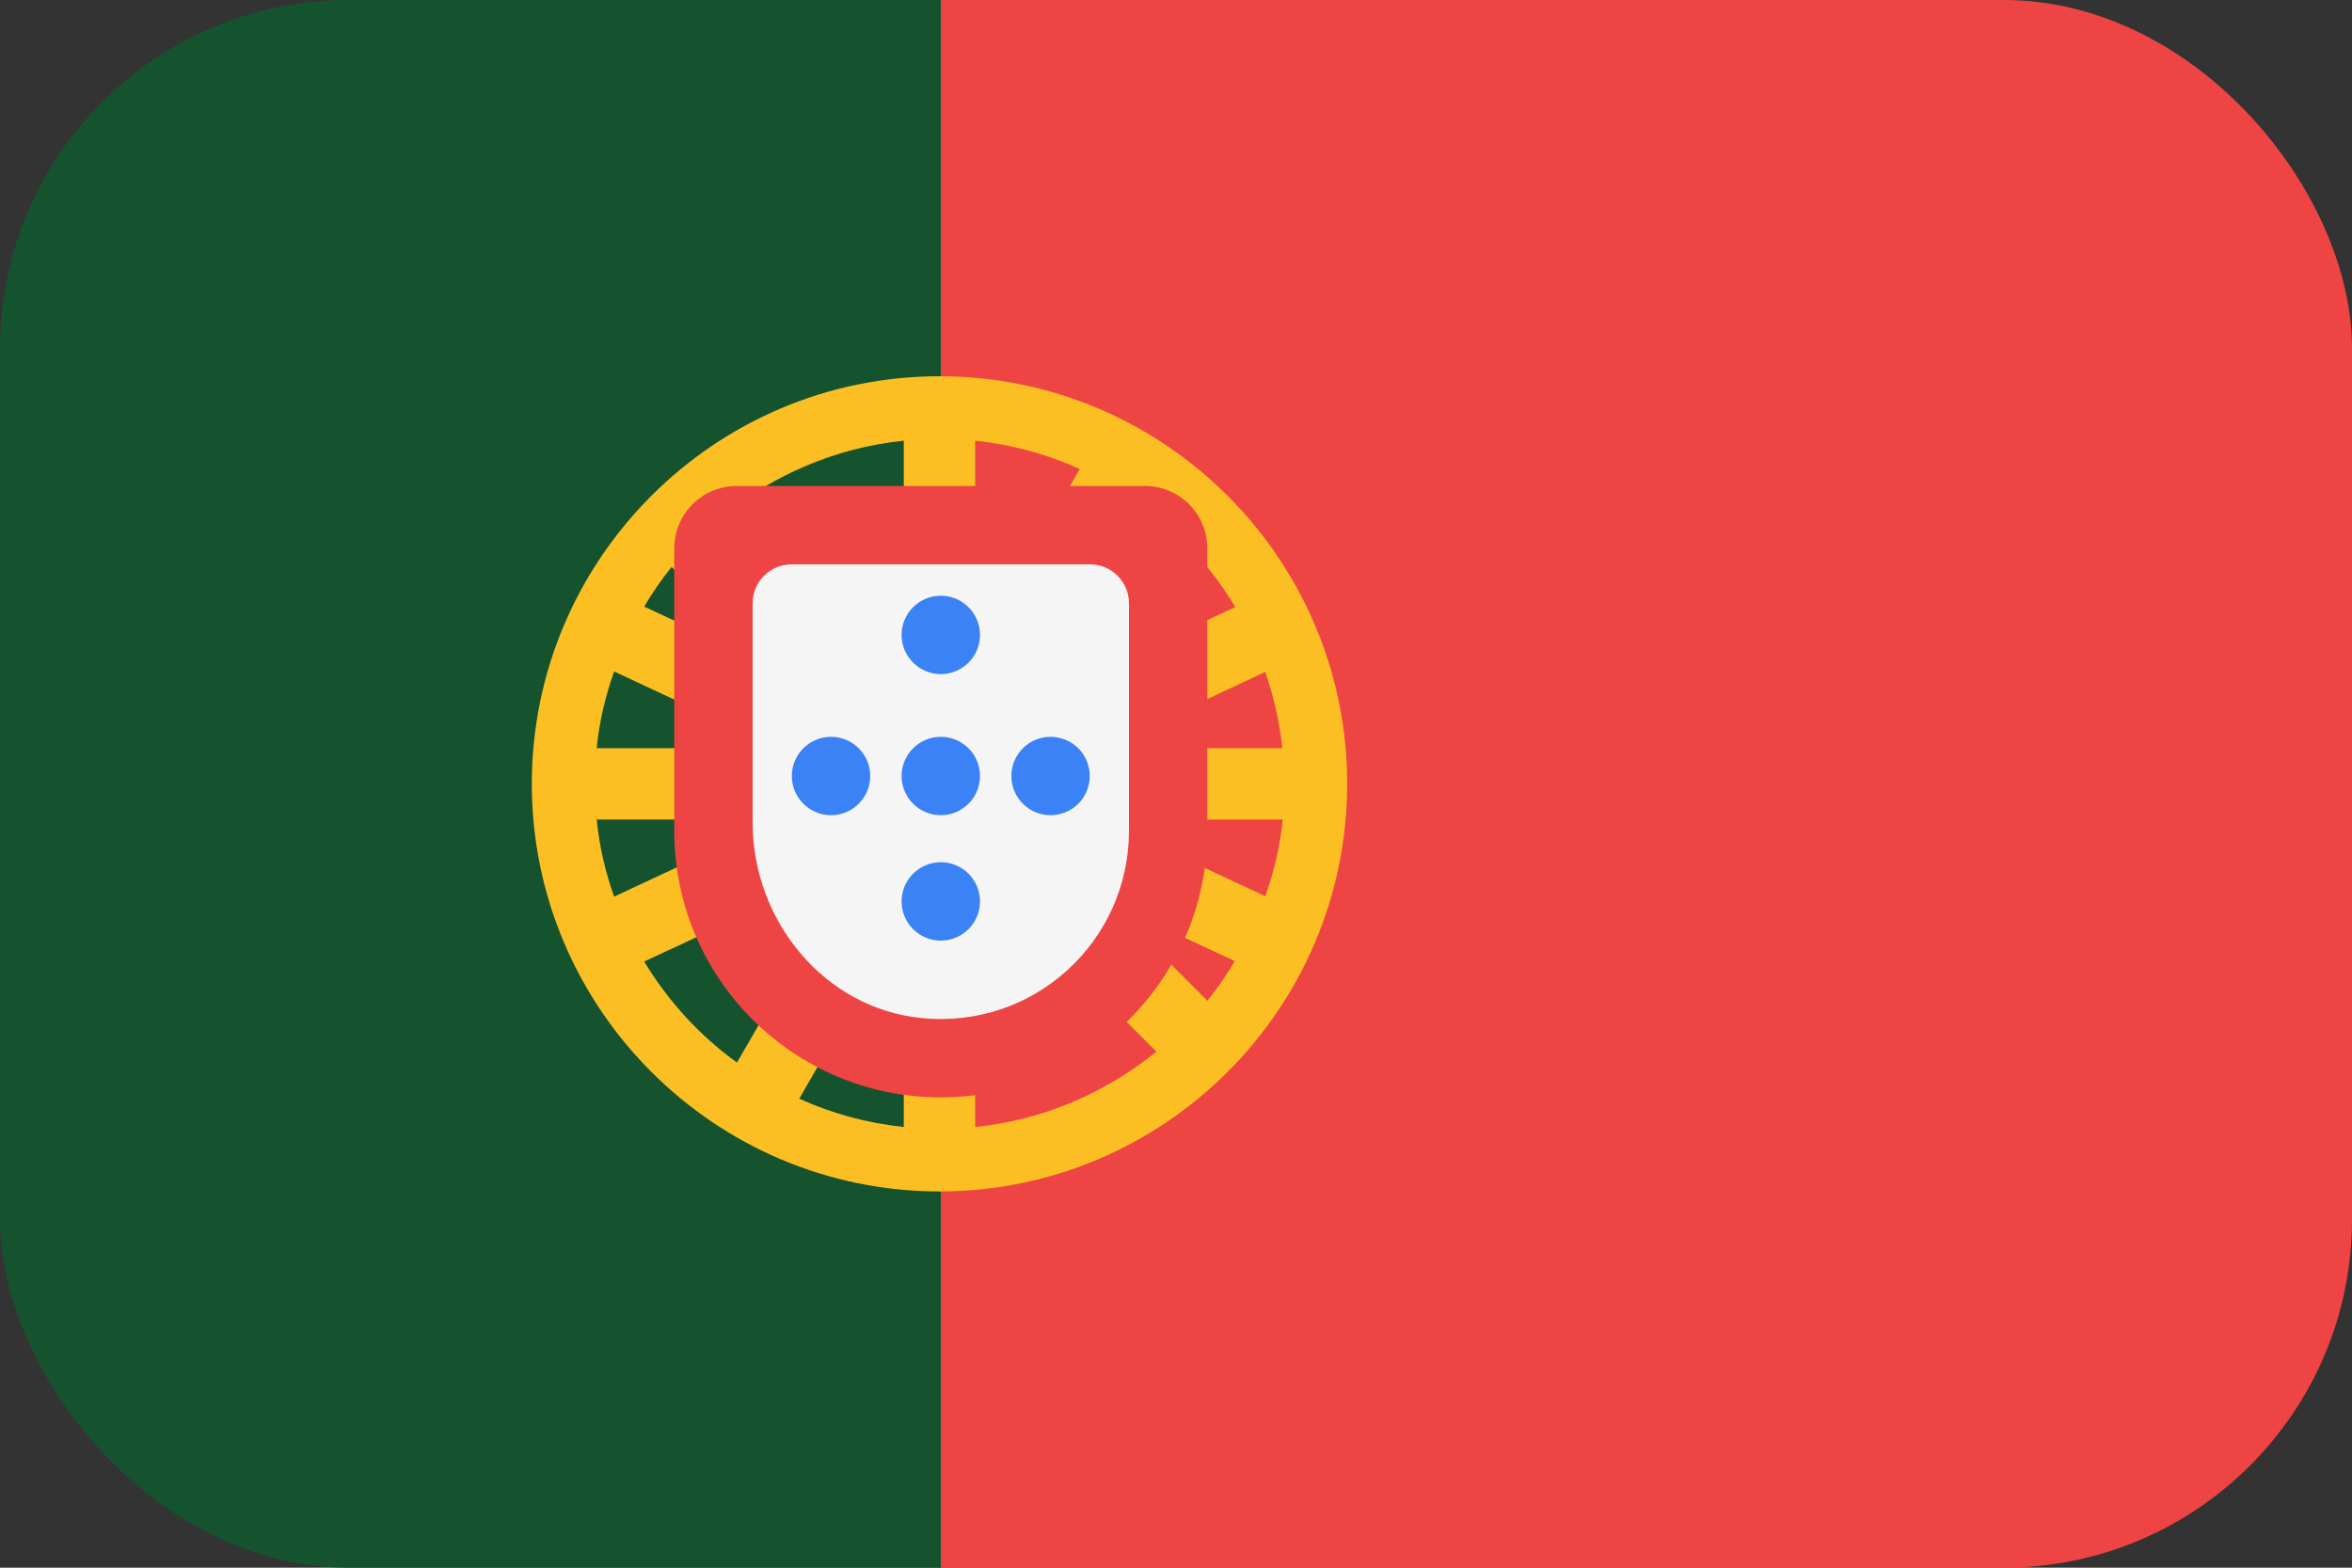 <svg width="60" height="40" viewBox="0 0 54 36" fill="none" xmlns="http://www.w3.org/2000/svg"><rect x="0" y="0" width="54" height="36" fill="#333333" stroke="none"/><g clip-path="url(#flag-pt)"><path d="M21.6 0H0V36H21.6V0Z" fill="#14532D"></path> <path d="M54 0H21.6V36H54V0Z" fill="#EF4444"></path> <path d="M21.57 8.64C16.41 8.64 12.21 12.84 12.21 18C12.21 23.16 16.41 27.36 21.57 27.36C26.73 27.36 30.93 23.16 30.93 18C30.93 12.84 26.73 8.64 21.57 8.64ZM28.36 13.94L23.58 16.17L26.22 11.6C27.08 12.23 27.81 13.02 28.36 13.94ZM22.39 10.12C23.24 10.21 24.04 10.43 24.79 10.77L22.39 14.93V10.12ZM20.75 16.01L16.59 11.85C17.75 10.91 19.18 10.28 20.75 10.12V16.01ZM17.69 15.28L14.79 13.93C14.98 13.61 15.19 13.3 15.42 13.02L17.69 15.29V15.28ZM17.86 17.18H13.7C13.76 16.57 13.9 15.98 14.1 15.42L17.87 17.18H17.86ZM17.89 18.82L14.1 20.59C13.9 20.03 13.76 19.44 13.7 18.82H17.9H17.89ZM20.75 25.88C19.9 25.79 19.1 25.57 18.35 25.23L20.75 21.07V25.88ZM22.39 19.99L26.55 24.15C25.39 25.09 23.96 25.72 22.39 25.88V19.99ZM25.45 20.72L28.35 22.07C28.16 22.39 27.95 22.7 27.72 22.98L25.45 20.71V20.72ZM25.28 18.82H29.45C29.39 19.43 29.25 20.02 29.05 20.58L25.28 18.82ZM25.31 17.18L29.05 15.43C29.24 15.99 29.38 16.57 29.44 17.18H25.3H25.31ZM14.79 22.08L19.54 19.87L16.92 24.4C16.06 23.78 15.34 22.99 14.79 22.08Z" fill="#FBBF24"></path> <path d="M15.48 12.6C15.48 11.8 16.12 11.16 16.92 11.16H26.28C27.08 11.16 27.72 11.8 27.72 12.6V19.08C27.72 22.46 24.98 25.2 21.6 25.2C18.22 25.2 15.48 22.46 15.48 19.08V12.6Z" fill="#EF4444"></path> <path d="M17.28 13.85V18.89C17.28 21.14 18.92 23.16 21.17 23.38C23.75 23.63 25.92 21.61 25.92 19.08V13.85C25.92 13.36 25.52 12.96 25.03 12.96H18.17C17.68 12.96 17.28 13.36 17.28 13.85Z" fill="#F5F5F5"></path> <path d="M21.6 18.72C22.097 18.72 22.5 18.317 22.5 17.82C22.5 17.323 22.097 16.92 21.6 16.92C21.103 16.92 20.7 17.323 20.7 17.82C20.7 18.317 21.103 18.72 21.6 18.72Z" fill="#3B82F6"></path> <path d="M21.6 21.6C22.097 21.6 22.5 21.197 22.5 20.7C22.5 20.203 22.097 19.8 21.6 19.8C21.103 19.8 20.7 20.203 20.7 20.7C20.7 21.197 21.103 21.6 21.6 21.6Z" fill="#3B82F6"></path> <path d="M21.6 15.48C22.097 15.48 22.5 15.077 22.5 14.58C22.5 14.083 22.097 13.68 21.6 13.68C21.103 13.68 20.7 14.083 20.7 14.58C20.7 15.077 21.103 15.48 21.6 15.48Z" fill="#3B82F6"></path> <path d="M24.12 18.72C24.617 18.72 25.02 18.317 25.02 17.82C25.02 17.323 24.617 16.92 24.12 16.92C23.623 16.92 23.22 17.323 23.22 17.82C23.22 18.317 23.623 18.72 24.12 18.72Z" fill="#3B82F6"></path> <path d="M19.08 18.72C19.577 18.72 19.98 18.317 19.98 17.82C19.98 17.323 19.577 16.92 19.08 16.92C18.583 16.92 18.18 17.323 18.18 17.82C18.18 18.317 18.583 18.72 19.08 18.72Z" fill="#3B82F6"></path></g><defs><clipPath id="flag-pt"><rect width="54" height="36" rx="8px" fill="white" /></clipPath></defs></svg>
